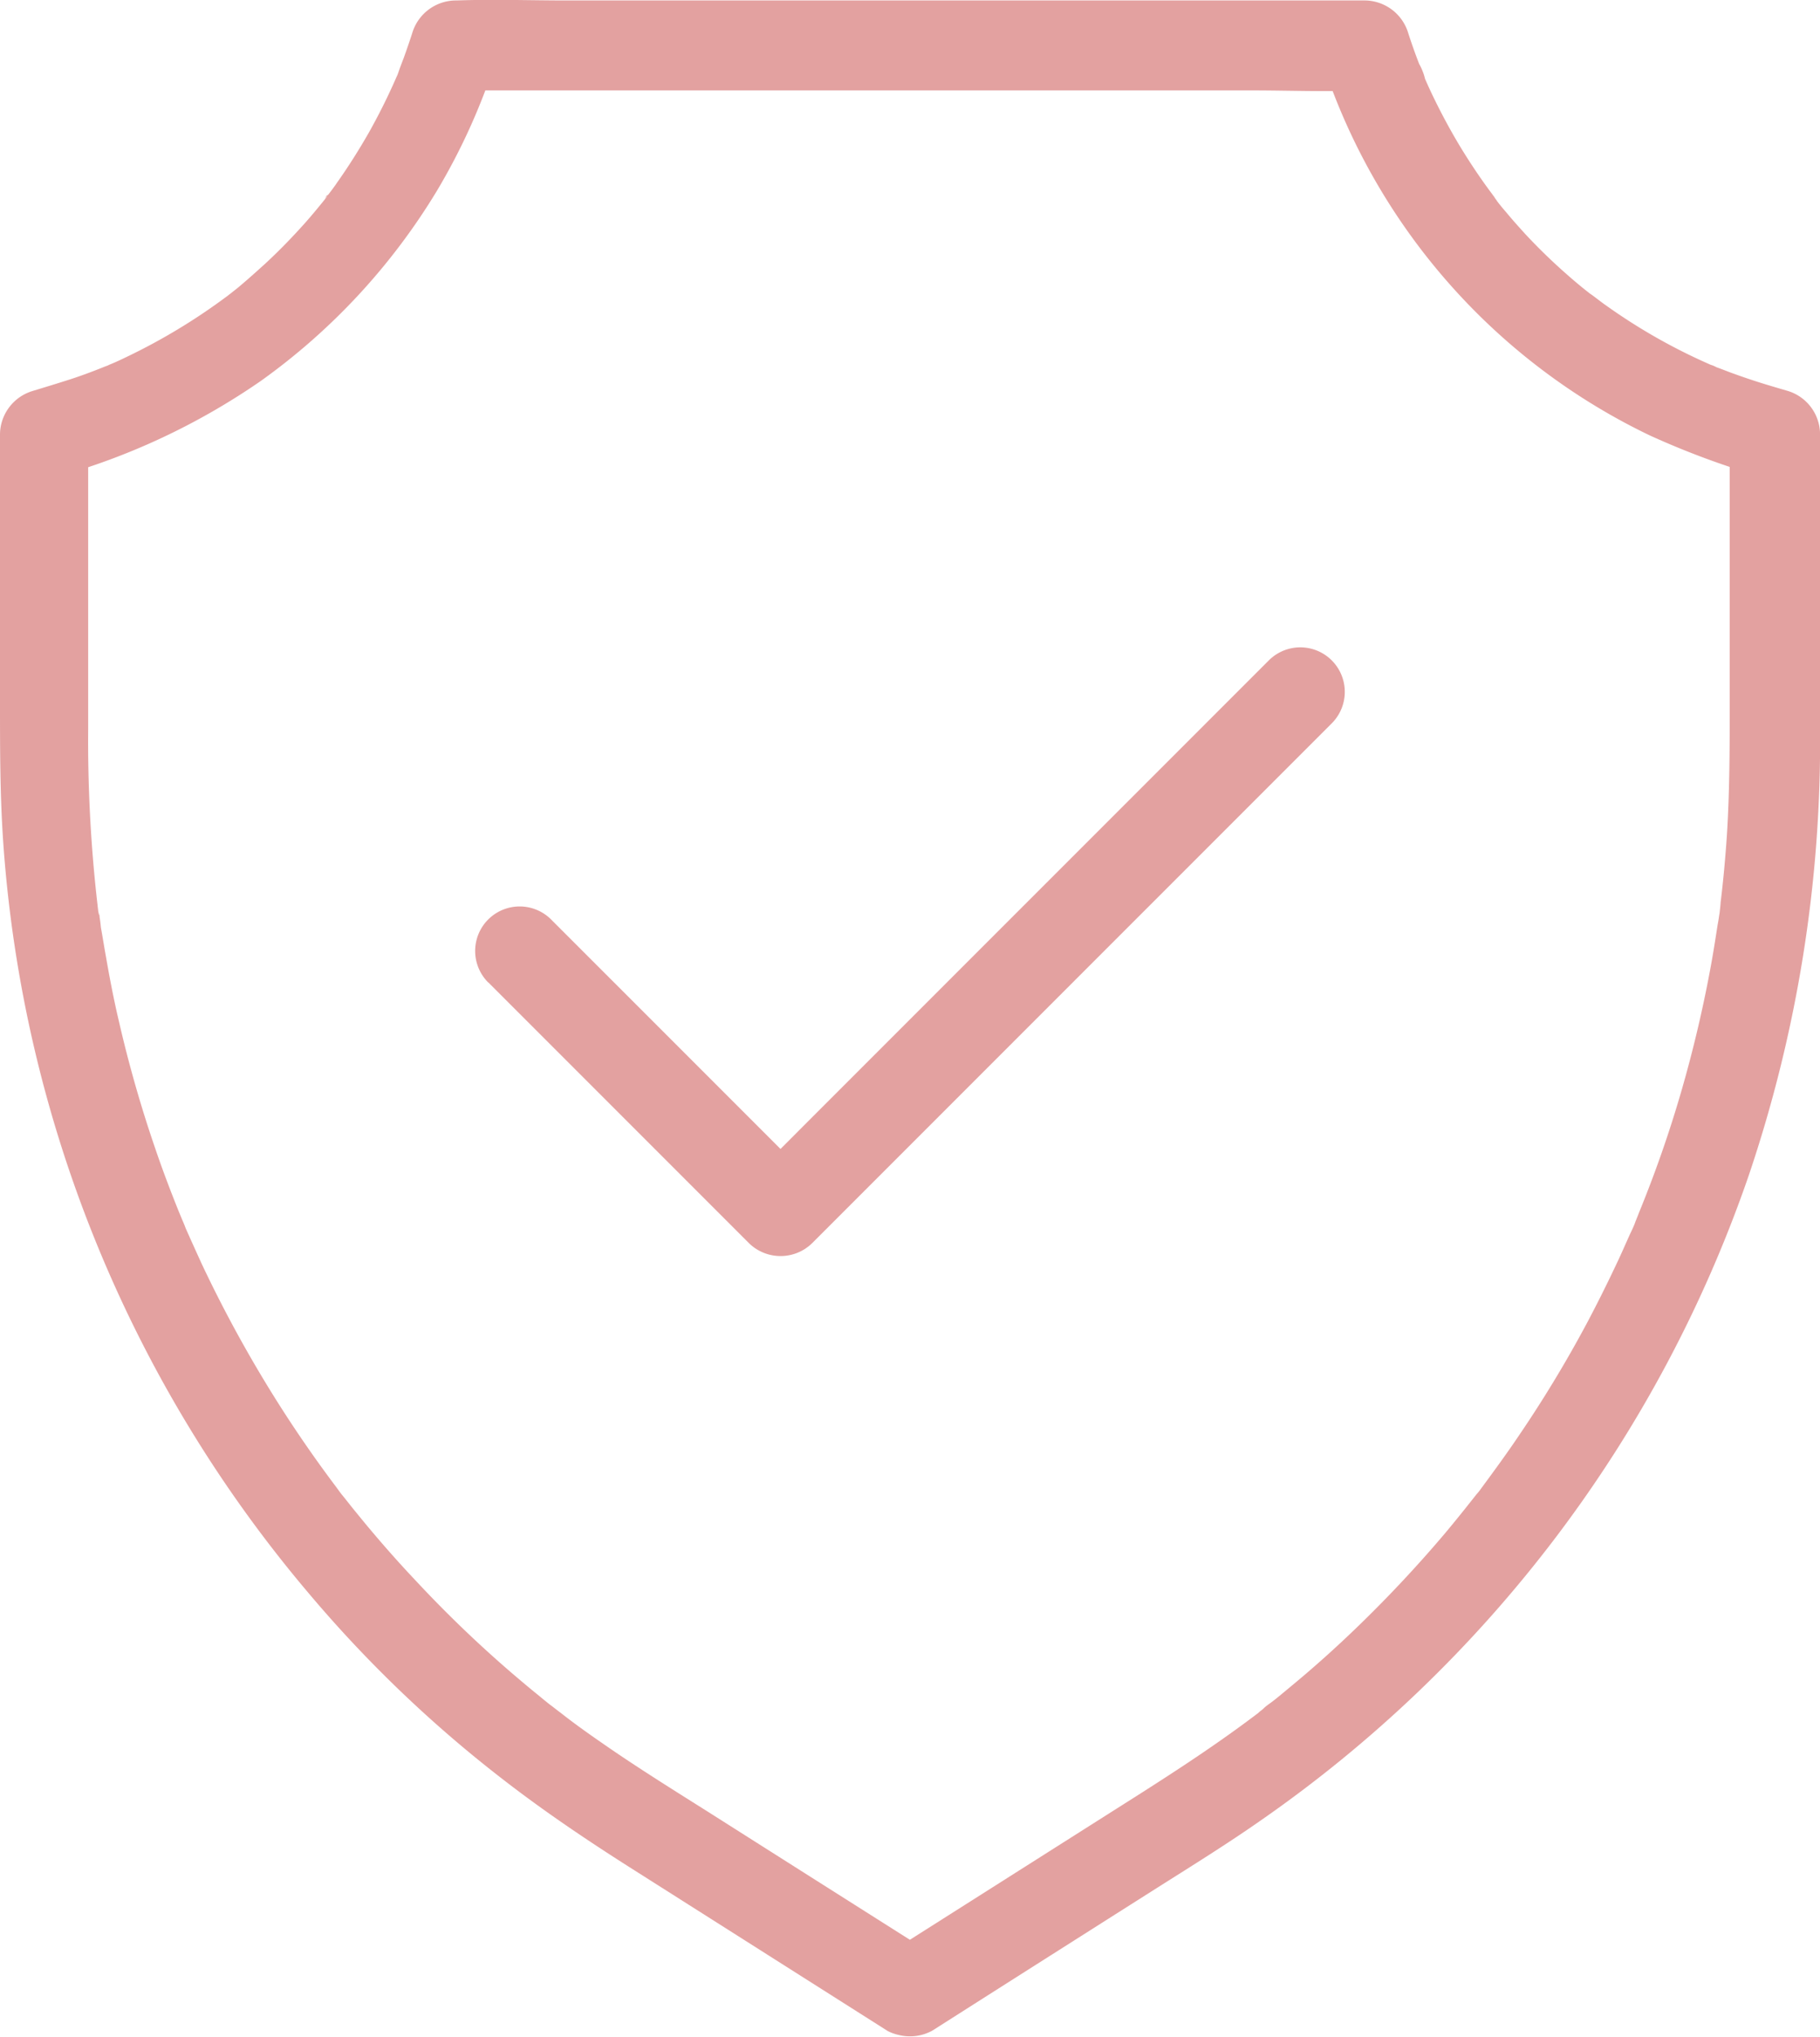 <svg xmlns="http://www.w3.org/2000/svg" width="35.543" height="39.768" viewBox="0 0 35.543 39.768"><g transform="translate(-102.8 -54.233)"><path d="M121.013,93.871q2.2-1.4,4.409-2.8c.665-.421,1.338-.838,1.985-1.29a25.391,25.391,0,0,0,9.547-12.609,26.416,26.416,0,0,0,1.39-8.7V62.7a.888.888,0,0,0-.639-.838c-.191-.056-.387-.113-.578-.174s-.365-.122-.543-.187c-.091-.035-.178-.069-.265-.1a.513.513,0,0,0-.117-.048l.061.026-.087-.039a11.268,11.268,0,0,1-2.015-1.147c-.07-.048-.135-.1-.2-.148-.009-.009-.174-.13-.061-.043.1.074-.013-.009-.035-.026q-.235-.182-.456-.378a11.075,11.075,0,0,1-.825-.8c-.126-.139-.252-.278-.369-.421-.061-.069-.122-.143-.178-.217a.611.611,0,0,0-.078-.1L132,58.1c-.017-.026-.039-.048-.056-.074-.226-.3-.434-.612-.63-.934a12,12,0,0,1-.617-1.168l-.052-.117c-.013-.03-.026-.056-.039-.087-.026-.061-.017-.039.026.061a1.133,1.133,0,0,0-.117-.3c-.078-.2-.148-.4-.213-.6a.893.893,0,0,0-.838-.639H113.872c-.717,0-1.438-.026-2.154,0h-.03a.893.893,0,0,0-.838.639c-.052.161-.109.326-.165.482-.035.091-.069.178-.1.269a1.059,1.059,0,0,1-.061.148c.048-.1.043-.1,0,0q-.235.534-.521,1.042c-.191.334-.4.665-.621.977-.052.078-.109.152-.165.226a.4.4,0,0,0-.074.1c.048-.122.069-.087.022-.026-.13.161-.261.321-.4.478-.248.278-.508.547-.782.8-.139.126-.278.252-.421.374-.07.061-.143.122-.217.178-.03.026-.065.052-.1.078l.052-.039c-.026.017-.048.039-.074.056a11.8,11.8,0,0,1-1.959,1.181c-.1.048-.208.1-.317.143-.052.022-.178.1,0,0-.048.026-.1.039-.148.061-.208.083-.417.161-.63.23-.243.078-.486.152-.73.226a.893.893,0,0,0-.639.838v5.238c0,.921,0,1.842.065,2.763a25.4,25.4,0,0,0,5.972,14.642,24.623,24.623,0,0,0,3.744,3.592c.843.656,1.724,1.247,2.624,1.816l4.808,3.049.122.078a.87.87,0,0,0,.877-1.5Q118.83,91,116.647,89.615c-.634-.4-1.277-.8-1.9-1.225-.361-.248-.725-.5-1.064-.773.174.143-.1-.078-.135-.1-.078-.061-.152-.122-.23-.187-.178-.143-.352-.291-.526-.439a23.6,23.6,0,0,1-1.872-1.8q-.443-.469-.86-.964c-.126-.148-.248-.3-.369-.447l-.2-.252c-.1-.122,0,0,.017.022-.048-.056-.091-.117-.135-.178a24.419,24.419,0,0,1-1.42-2.1,25.158,25.158,0,0,1-1.212-2.263c-.091-.2-.178-.391-.265-.586l-.052-.117c0-.009-.087-.2-.03-.074s-.026-.065-.03-.074c-.026-.061-.048-.117-.074-.178-.161-.4-.313-.8-.452-1.208a24.573,24.573,0,0,1-.712-2.485c-.1-.421-.182-.847-.256-1.273-.035-.191-.065-.387-.1-.578a2.606,2.606,0,0,0-.048-.321c.048.182.013.091,0,.035-.009-.074-.017-.152-.026-.226a28.025,28.025,0,0,1-.174-3.362V62.711c-.213.278-.426.56-.639.838a13.311,13.311,0,0,0,4.013-1.881,12.507,12.507,0,0,0,3.436-3.709,12.353,12.353,0,0,0,1.168-2.6c-.278.213-.56.426-.838.639h15.589c.717,0,1.438.03,2.154,0h.03c-.278-.213-.56-.426-.838-.639a12.348,12.348,0,0,0,6.415,7.371,16.011,16.011,0,0,0,2.207.817c-.213-.278-.426-.56-.639-.838V67.9c0,.882,0,1.768-.056,2.65-.03.434-.069.873-.122,1.3,0,.048-.043.408-.017.156-.009.1-.026.2-.043.291-.035.226-.07.452-.109.673a25.008,25.008,0,0,1-.586,2.524,23.429,23.429,0,0,1-.834,2.4c-.035.091-.07.178-.109.269.1-.217-.039.1-.065.148-.091.2-.182.413-.278.612q-.267.567-.56,1.121a24.02,24.02,0,0,1-1.329,2.2c-.239.356-.491.7-.747,1.047-.03.043-.065.087-.1.126-.083.109.13-.165,0,0l-.2.252c-.135.169-.269.334-.408.5a25.055,25.055,0,0,1-1.772,1.885q-.469.45-.964.873c-.148.126-.3.252-.452.378-.083.069-.169.139-.256.2-.035.026-.069.052-.1.083s-.07.052-.1.083c.083-.061.1-.074.048-.035-.773.591-1.581,1.121-2.4,1.642q-2.385,1.512-4.774,3.027l-.122.078a.886.886,0,0,0-.313,1.19A.906.906,0,0,0,121.013,93.871Z" fill="#e3a1a0"/><path d="M316.845,351.831l4.461,4.461.634.634a.882.882,0,0,0,1.229,0l3.444-3.444,5.451-5.451,1.255-1.255a.869.869,0,1,0-1.229-1.229l-3.444,3.444-5.451,5.451L321.94,355.7h1.229l-4.461-4.461-.634-.634a.869.869,0,0,0-1.229,1.229Z" transform="translate(-204.511 -278.422)" fill="#e3a1a0"/></g></svg>